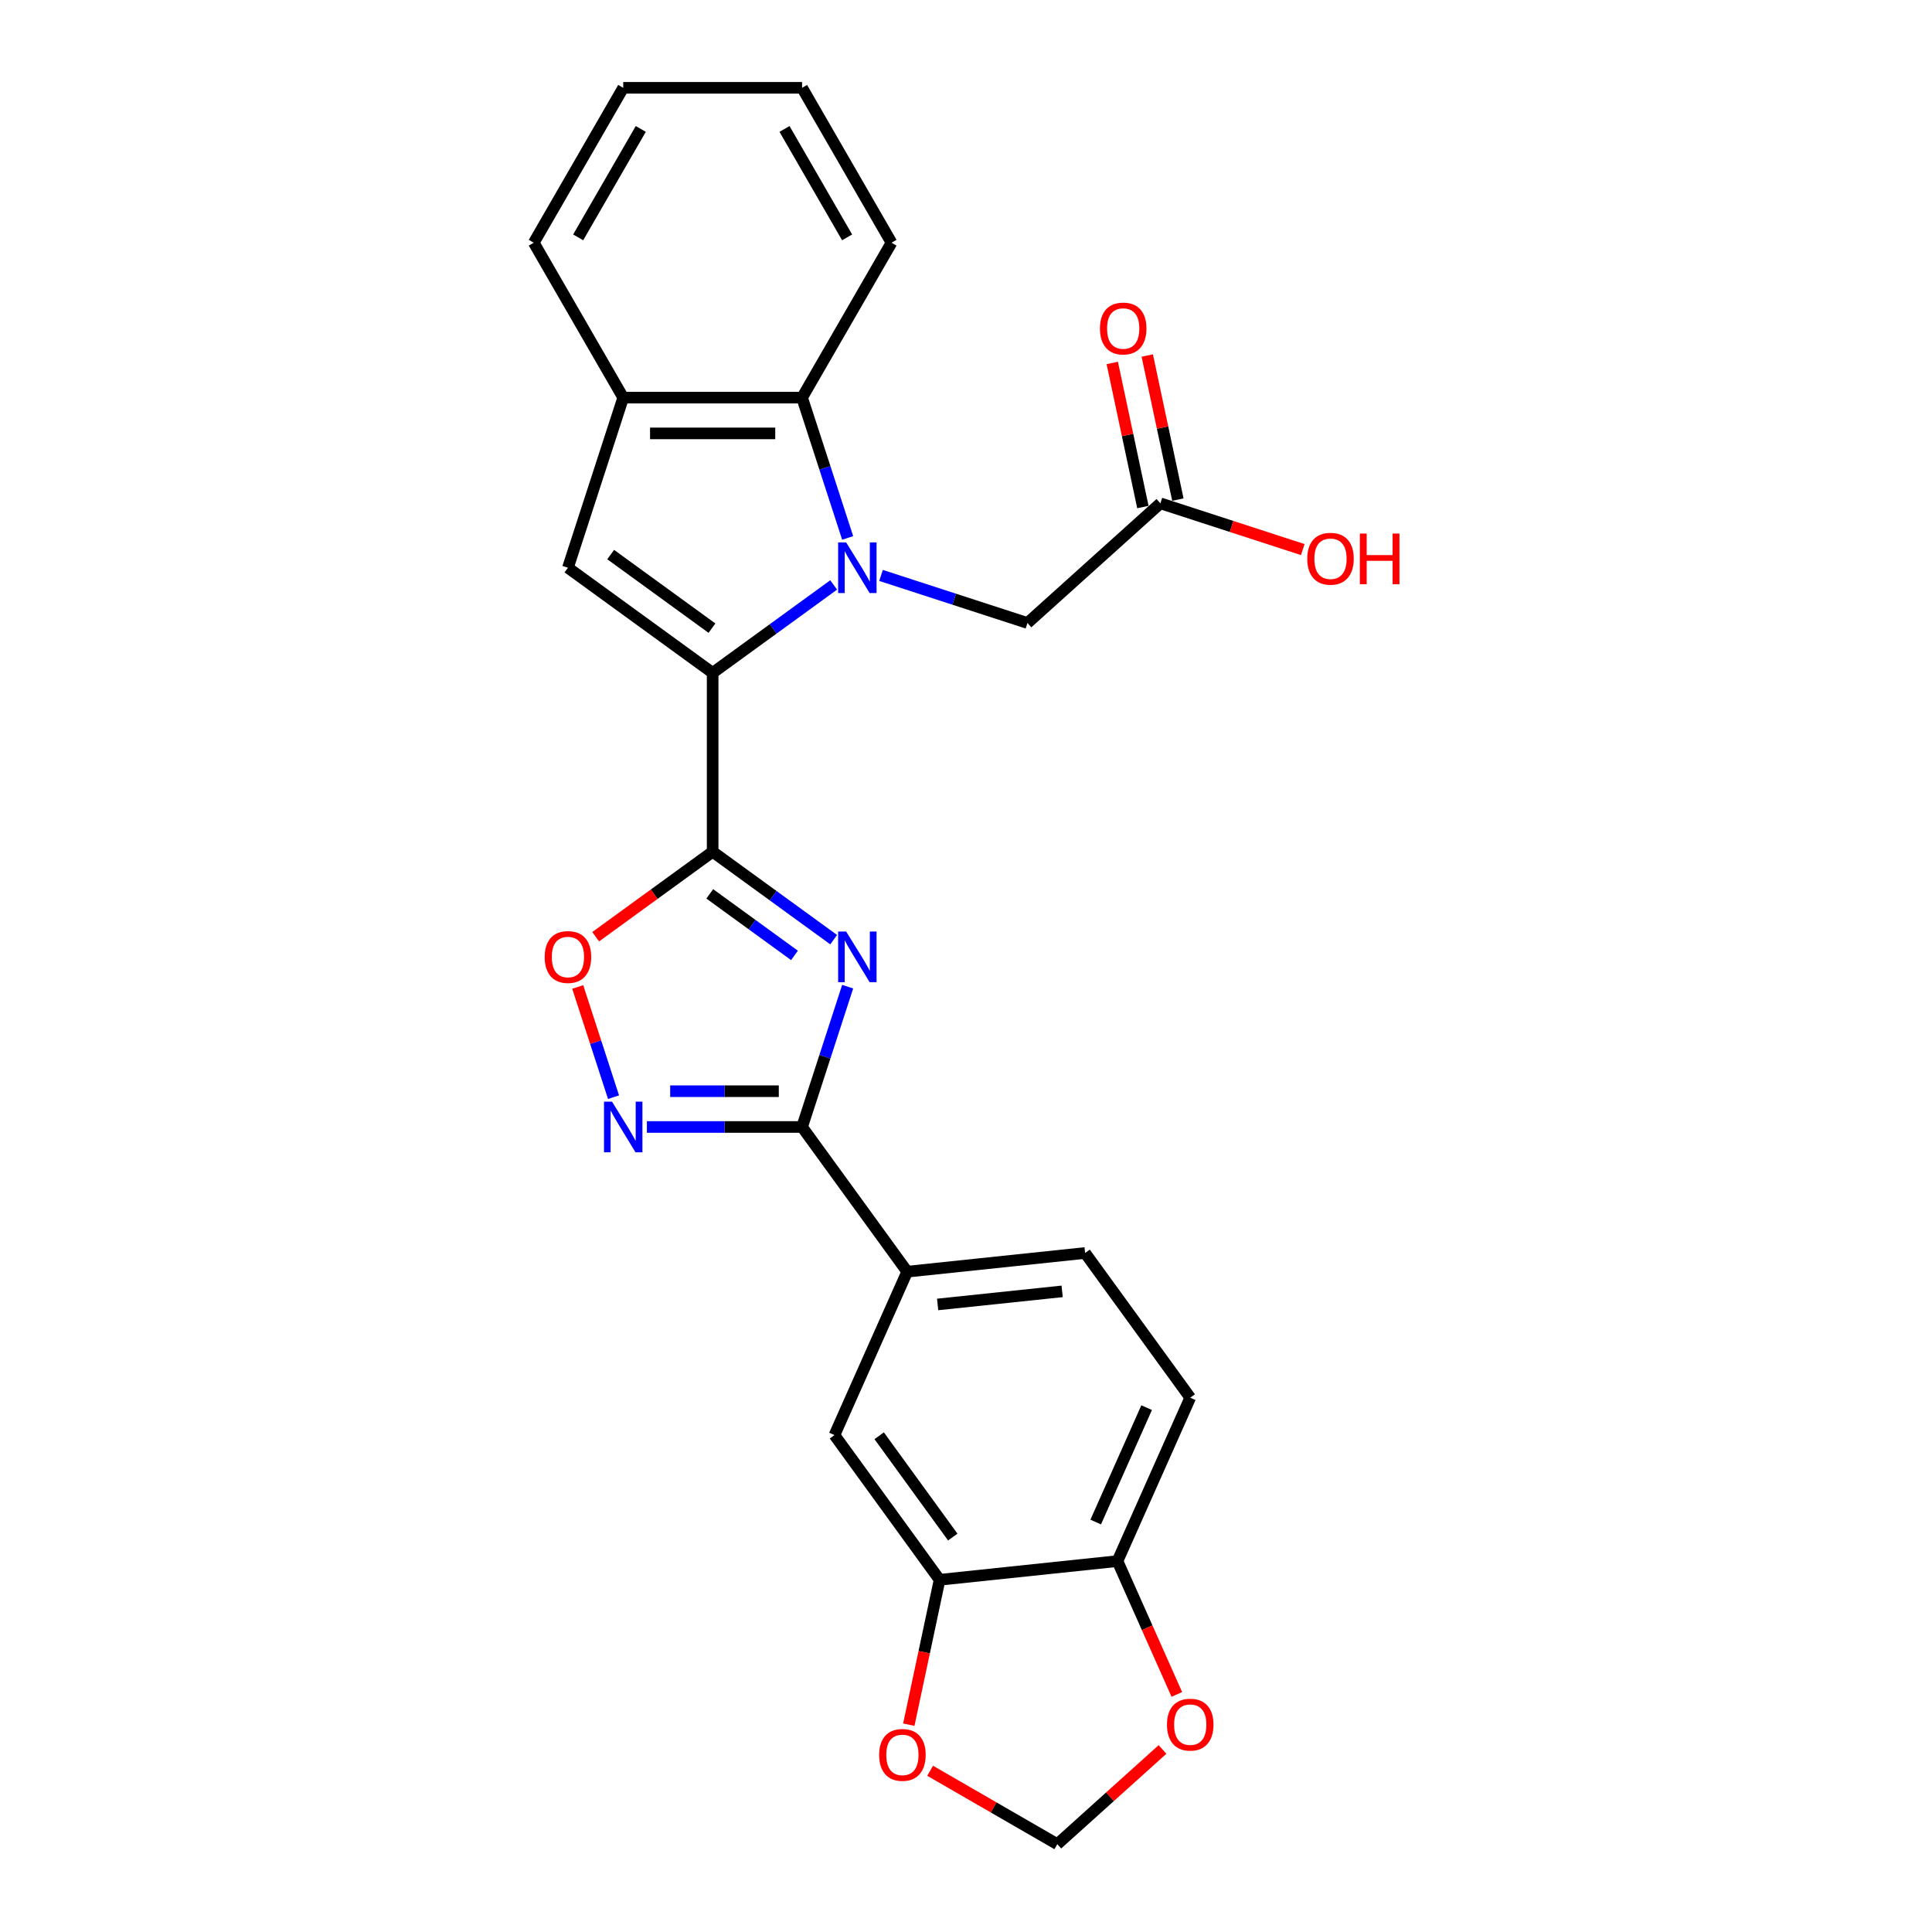 <?xml version='1.0' encoding='iso-8859-1'?>
<svg version='1.1' baseProfile='full'
              xmlns='http://www.w3.org/2000/svg'
                      xmlns:rdkit='http://www.rdkit.org/xml'
                      xmlns:xlink='http://www.w3.org/1999/xlink'
                  xml:space='preserve'
width='1000px' height='1000px' viewBox='0 0 1000 1000'>
<!-- END OF HEADER -->
<rect style='opacity:1.0;fill:#FFFFFF;stroke:none' width='1000' height='1000' x='0' y='0'> </rect>
<path class='bond-0' d='M 431.505,302.764 L 400.184,325.52' style='fill:none;fill-rule:evenodd;stroke:#0000FF;stroke-width:6px;stroke-linecap:butt;stroke-linejoin:miter;stroke-opacity:1' />
<path class='bond-0' d='M 400.184,325.52 L 368.864,348.276' style='fill:none;fill-rule:evenodd;stroke:#000000;stroke-width:6px;stroke-linecap:butt;stroke-linejoin:miter;stroke-opacity:1' />
<path class='bond-7' d='M 438.751,278.434 L 426.953,242.121' style='fill:none;fill-rule:evenodd;stroke:#0000FF;stroke-width:6px;stroke-linecap:butt;stroke-linejoin:miter;stroke-opacity:1' />
<path class='bond-7' d='M 426.953,242.121 L 415.154,205.809' style='fill:none;fill-rule:evenodd;stroke:#000000;stroke-width:6px;stroke-linecap:butt;stroke-linejoin:miter;stroke-opacity:1' />
<path class='bond-10' d='M 456.021,297.841 L 493.916,310.154' style='fill:none;fill-rule:evenodd;stroke:#0000FF;stroke-width:6px;stroke-linecap:butt;stroke-linejoin:miter;stroke-opacity:1' />
<path class='bond-10' d='M 493.916,310.154 L 531.812,322.467' style='fill:none;fill-rule:evenodd;stroke:#000000;stroke-width:6px;stroke-linecap:butt;stroke-linejoin:miter;stroke-opacity:1' />
<path class='bond-1' d='M 368.864,348.276 L 368.864,440.856' style='fill:none;fill-rule:evenodd;stroke:#000000;stroke-width:6px;stroke-linecap:butt;stroke-linejoin:miter;stroke-opacity:1' />
<path class='bond-4' d='M 368.864,348.276 L 293.964,293.858' style='fill:none;fill-rule:evenodd;stroke:#000000;stroke-width:6px;stroke-linecap:butt;stroke-linejoin:miter;stroke-opacity:1' />
<path class='bond-4' d='M 368.512,325.133 L 316.083,287.041' style='fill:none;fill-rule:evenodd;stroke:#000000;stroke-width:6px;stroke-linecap:butt;stroke-linejoin:miter;stroke-opacity:1' />
<path class='bond-2' d='M 368.864,440.856 L 400.184,463.612' style='fill:none;fill-rule:evenodd;stroke:#000000;stroke-width:6px;stroke-linecap:butt;stroke-linejoin:miter;stroke-opacity:1' />
<path class='bond-2' d='M 400.184,463.612 L 431.505,486.368' style='fill:none;fill-rule:evenodd;stroke:#0000FF;stroke-width:6px;stroke-linecap:butt;stroke-linejoin:miter;stroke-opacity:1' />
<path class='bond-2' d='M 367.376,462.663 L 389.301,478.592' style='fill:none;fill-rule:evenodd;stroke:#000000;stroke-width:6px;stroke-linecap:butt;stroke-linejoin:miter;stroke-opacity:1' />
<path class='bond-2' d='M 389.301,478.592 L 411.226,494.521' style='fill:none;fill-rule:evenodd;stroke:#0000FF;stroke-width:6px;stroke-linecap:butt;stroke-linejoin:miter;stroke-opacity:1' />
<path class='bond-6' d='M 368.864,440.856 L 338.589,462.852' style='fill:none;fill-rule:evenodd;stroke:#000000;stroke-width:6px;stroke-linecap:butt;stroke-linejoin:miter;stroke-opacity:1' />
<path class='bond-6' d='M 338.589,462.852 L 308.314,484.848' style='fill:none;fill-rule:evenodd;stroke:#FF0000;stroke-width:6px;stroke-linecap:butt;stroke-linejoin:miter;stroke-opacity:1' />
<path class='bond-3' d='M 438.751,510.697 L 426.953,547.01' style='fill:none;fill-rule:evenodd;stroke:#0000FF;stroke-width:6px;stroke-linecap:butt;stroke-linejoin:miter;stroke-opacity:1' />
<path class='bond-3' d='M 426.953,547.01 L 415.154,583.323' style='fill:none;fill-rule:evenodd;stroke:#000000;stroke-width:6px;stroke-linecap:butt;stroke-linejoin:miter;stroke-opacity:1' />
<path class='bond-9' d='M 415.154,583.323 L 469.571,658.222' style='fill:none;fill-rule:evenodd;stroke:#000000;stroke-width:6px;stroke-linecap:butt;stroke-linejoin:miter;stroke-opacity:1' />
<path class='bond-28' d='M 415.154,583.323 L 374.993,583.323' style='fill:none;fill-rule:evenodd;stroke:#000000;stroke-width:6px;stroke-linecap:butt;stroke-linejoin:miter;stroke-opacity:1' />
<path class='bond-28' d='M 374.993,583.323 L 334.831,583.323' style='fill:none;fill-rule:evenodd;stroke:#0000FF;stroke-width:6px;stroke-linecap:butt;stroke-linejoin:miter;stroke-opacity:1' />
<path class='bond-28' d='M 403.106,564.807 L 374.993,564.807' style='fill:none;fill-rule:evenodd;stroke:#000000;stroke-width:6px;stroke-linecap:butt;stroke-linejoin:miter;stroke-opacity:1' />
<path class='bond-28' d='M 374.993,564.807 L 346.88,564.807' style='fill:none;fill-rule:evenodd;stroke:#0000FF;stroke-width:6px;stroke-linecap:butt;stroke-linejoin:miter;stroke-opacity:1' />
<path class='bond-26' d='M 293.964,293.858 L 322.573,205.809' style='fill:none;fill-rule:evenodd;stroke:#000000;stroke-width:6px;stroke-linecap:butt;stroke-linejoin:miter;stroke-opacity:1' />
<path class='bond-5' d='M 317.562,567.899 L 308.293,539.373' style='fill:none;fill-rule:evenodd;stroke:#0000FF;stroke-width:6px;stroke-linecap:butt;stroke-linejoin:miter;stroke-opacity:1' />
<path class='bond-5' d='M 308.293,539.373 L 299.025,510.847' style='fill:none;fill-rule:evenodd;stroke:#FF0000;stroke-width:6px;stroke-linecap:butt;stroke-linejoin:miter;stroke-opacity:1' />
<path class='bond-8' d='M 415.154,205.809 L 322.573,205.809' style='fill:none;fill-rule:evenodd;stroke:#000000;stroke-width:6px;stroke-linecap:butt;stroke-linejoin:miter;stroke-opacity:1' />
<path class='bond-8' d='M 401.267,224.325 L 336.461,224.325' style='fill:none;fill-rule:evenodd;stroke:#000000;stroke-width:6px;stroke-linecap:butt;stroke-linejoin:miter;stroke-opacity:1' />
<path class='bond-22' d='M 415.154,205.809 L 461.444,125.632' style='fill:none;fill-rule:evenodd;stroke:#000000;stroke-width:6px;stroke-linecap:butt;stroke-linejoin:miter;stroke-opacity:1' />
<path class='bond-23' d='M 322.573,205.809 L 276.283,125.632' style='fill:none;fill-rule:evenodd;stroke:#000000;stroke-width:6px;stroke-linecap:butt;stroke-linejoin:miter;stroke-opacity:1' />
<path class='bond-12' d='M 469.571,658.222 L 431.916,742.799' style='fill:none;fill-rule:evenodd;stroke:#000000;stroke-width:6px;stroke-linecap:butt;stroke-linejoin:miter;stroke-opacity:1' />
<path class='bond-18' d='M 469.571,658.222 L 561.645,648.545' style='fill:none;fill-rule:evenodd;stroke:#000000;stroke-width:6px;stroke-linecap:butt;stroke-linejoin:miter;stroke-opacity:1' />
<path class='bond-18' d='M 485.318,675.185 L 549.769,668.411' style='fill:none;fill-rule:evenodd;stroke:#000000;stroke-width:6px;stroke-linecap:butt;stroke-linejoin:miter;stroke-opacity:1' />
<path class='bond-13' d='M 531.812,322.467 L 600.613,260.519' style='fill:none;fill-rule:evenodd;stroke:#000000;stroke-width:6px;stroke-linecap:butt;stroke-linejoin:miter;stroke-opacity:1' />
<path class='bond-11' d='M 486.333,817.698 L 431.916,742.799' style='fill:none;fill-rule:evenodd;stroke:#000000;stroke-width:6px;stroke-linecap:butt;stroke-linejoin:miter;stroke-opacity:1' />
<path class='bond-11' d='M 493.15,795.579 L 455.058,743.15' style='fill:none;fill-rule:evenodd;stroke:#000000;stroke-width:6px;stroke-linecap:butt;stroke-linejoin:miter;stroke-opacity:1' />
<path class='bond-15' d='M 486.333,817.698 L 478.364,855.19' style='fill:none;fill-rule:evenodd;stroke:#000000;stroke-width:6px;stroke-linecap:butt;stroke-linejoin:miter;stroke-opacity:1' />
<path class='bond-15' d='M 478.364,855.19 L 470.394,892.683' style='fill:none;fill-rule:evenodd;stroke:#FF0000;stroke-width:6px;stroke-linecap:butt;stroke-linejoin:miter;stroke-opacity:1' />
<path class='bond-29' d='M 486.333,817.698 L 578.406,808.02' style='fill:none;fill-rule:evenodd;stroke:#000000;stroke-width:6px;stroke-linecap:butt;stroke-linejoin:miter;stroke-opacity:1' />
<path class='bond-19' d='M 609.669,258.594 L 601.743,221.305' style='fill:none;fill-rule:evenodd;stroke:#000000;stroke-width:6px;stroke-linecap:butt;stroke-linejoin:miter;stroke-opacity:1' />
<path class='bond-19' d='M 601.743,221.305 L 593.817,184.016' style='fill:none;fill-rule:evenodd;stroke:#FF0000;stroke-width:6px;stroke-linecap:butt;stroke-linejoin:miter;stroke-opacity:1' />
<path class='bond-19' d='M 591.557,262.443 L 583.631,225.154' style='fill:none;fill-rule:evenodd;stroke:#000000;stroke-width:6px;stroke-linecap:butt;stroke-linejoin:miter;stroke-opacity:1' />
<path class='bond-19' d='M 583.631,225.154 L 575.705,187.865' style='fill:none;fill-rule:evenodd;stroke:#FF0000;stroke-width:6px;stroke-linecap:butt;stroke-linejoin:miter;stroke-opacity:1' />
<path class='bond-21' d='M 600.613,260.519 L 637.463,272.492' style='fill:none;fill-rule:evenodd;stroke:#000000;stroke-width:6px;stroke-linecap:butt;stroke-linejoin:miter;stroke-opacity:1' />
<path class='bond-21' d='M 637.463,272.492 L 674.312,284.465' style='fill:none;fill-rule:evenodd;stroke:#FF0000;stroke-width:6px;stroke-linecap:butt;stroke-linejoin:miter;stroke-opacity:1' />
<path class='bond-14' d='M 578.406,808.02 L 616.062,723.444' style='fill:none;fill-rule:evenodd;stroke:#000000;stroke-width:6px;stroke-linecap:butt;stroke-linejoin:miter;stroke-opacity:1' />
<path class='bond-14' d='M 567.139,787.803 L 593.499,728.599' style='fill:none;fill-rule:evenodd;stroke:#000000;stroke-width:6px;stroke-linecap:butt;stroke-linejoin:miter;stroke-opacity:1' />
<path class='bond-16' d='M 578.406,808.02 L 593.768,842.523' style='fill:none;fill-rule:evenodd;stroke:#000000;stroke-width:6px;stroke-linecap:butt;stroke-linejoin:miter;stroke-opacity:1' />
<path class='bond-16' d='M 593.768,842.523 L 609.129,877.025' style='fill:none;fill-rule:evenodd;stroke:#FF0000;stroke-width:6px;stroke-linecap:butt;stroke-linejoin:miter;stroke-opacity:1' />
<path class='bond-17' d='M 481.434,916.54 L 514.348,935.543' style='fill:none;fill-rule:evenodd;stroke:#FF0000;stroke-width:6px;stroke-linecap:butt;stroke-linejoin:miter;stroke-opacity:1' />
<path class='bond-17' d='M 514.348,935.543 L 547.262,954.545' style='fill:none;fill-rule:evenodd;stroke:#000000;stroke-width:6px;stroke-linecap:butt;stroke-linejoin:miter;stroke-opacity:1' />
<path class='bond-30' d='M 601.712,905.518 L 574.487,930.032' style='fill:none;fill-rule:evenodd;stroke:#FF0000;stroke-width:6px;stroke-linecap:butt;stroke-linejoin:miter;stroke-opacity:1' />
<path class='bond-30' d='M 574.487,930.032 L 547.262,954.545' style='fill:none;fill-rule:evenodd;stroke:#000000;stroke-width:6px;stroke-linecap:butt;stroke-linejoin:miter;stroke-opacity:1' />
<path class='bond-20' d='M 561.645,648.545 L 616.062,723.444' style='fill:none;fill-rule:evenodd;stroke:#000000;stroke-width:6px;stroke-linecap:butt;stroke-linejoin:miter;stroke-opacity:1' />
<path class='bond-24' d='M 461.444,125.632 L 415.154,45.455' style='fill:none;fill-rule:evenodd;stroke:#000000;stroke-width:6px;stroke-linecap:butt;stroke-linejoin:miter;stroke-opacity:1' />
<path class='bond-24' d='M 438.465,122.863 L 406.062,66.739' style='fill:none;fill-rule:evenodd;stroke:#000000;stroke-width:6px;stroke-linecap:butt;stroke-linejoin:miter;stroke-opacity:1' />
<path class='bond-27' d='M 276.283,125.632 L 322.573,45.455' style='fill:none;fill-rule:evenodd;stroke:#000000;stroke-width:6px;stroke-linecap:butt;stroke-linejoin:miter;stroke-opacity:1' />
<path class='bond-27' d='M 299.262,122.863 L 331.665,66.739' style='fill:none;fill-rule:evenodd;stroke:#000000;stroke-width:6px;stroke-linecap:butt;stroke-linejoin:miter;stroke-opacity:1' />
<path class='bond-25' d='M 415.154,45.455 L 322.573,45.455' style='fill:none;fill-rule:evenodd;stroke:#000000;stroke-width:6px;stroke-linecap:butt;stroke-linejoin:miter;stroke-opacity:1' />
<path  class='atom-0' d='M 437.967 280.749
L 446.559 294.636
Q 447.411 296.006, 448.781 298.487
Q 450.151 300.968, 450.225 301.116
L 450.225 280.749
L 453.706 280.749
L 453.706 306.967
L 450.114 306.967
L 440.893 291.784
Q 439.819 290.007, 438.671 287.97
Q 437.56 285.933, 437.227 285.304
L 437.227 306.967
L 433.82 306.967
L 433.82 280.749
L 437.967 280.749
' fill='#0000FF'/>
<path  class='atom-3' d='M 437.967 482.164
L 446.559 496.051
Q 447.411 497.421, 448.781 499.903
Q 450.151 502.384, 450.225 502.532
L 450.225 482.164
L 453.706 482.164
L 453.706 508.383
L 450.114 508.383
L 440.893 493.2
Q 439.819 491.422, 438.671 489.385
Q 437.56 487.349, 437.227 486.719
L 437.227 508.383
L 433.82 508.383
L 433.82 482.164
L 437.967 482.164
' fill='#0000FF'/>
<path  class='atom-6' d='M 316.778 570.213
L 325.369 584.1
Q 326.221 585.471, 327.591 587.952
Q 328.961 590.433, 329.036 590.581
L 329.036 570.213
L 332.517 570.213
L 332.517 596.432
L 328.924 596.432
L 319.703 581.249
Q 318.63 579.471, 317.482 577.435
Q 316.371 575.398, 316.037 574.768
L 316.037 596.432
L 312.63 596.432
L 312.63 570.213
L 316.778 570.213
' fill='#0000FF'/>
<path  class='atom-7' d='M 281.929 495.348
Q 281.929 489.052, 285.04 485.534
Q 288.15 482.016, 293.964 482.016
Q 299.779 482.016, 302.889 485.534
Q 306 489.052, 306 495.348
Q 306 501.717, 302.852 505.346
Q 299.704 508.938, 293.964 508.938
Q 288.187 508.938, 285.04 505.346
Q 281.929 501.754, 281.929 495.348
M 293.964 505.976
Q 297.964 505.976, 300.112 503.309
Q 302.297 500.606, 302.297 495.348
Q 302.297 490.2, 300.112 487.608
Q 297.964 484.979, 293.964 484.979
Q 289.965 484.979, 287.78 487.571
Q 285.632 490.163, 285.632 495.348
Q 285.632 500.643, 287.78 503.309
Q 289.965 505.976, 293.964 505.976
' fill='#FF0000'/>
<path  class='atom-16' d='M 455.049 908.329
Q 455.049 902.034, 458.16 898.516
Q 461.27 894.998, 467.084 894.998
Q 472.898 894.998, 476.009 898.516
Q 479.12 902.034, 479.12 908.329
Q 479.12 914.699, 475.972 918.328
Q 472.824 921.92, 467.084 921.92
Q 461.307 921.92, 458.16 918.328
Q 455.049 914.736, 455.049 908.329
M 467.084 918.958
Q 471.084 918.958, 473.232 916.291
Q 475.417 913.588, 475.417 908.329
Q 475.417 903.182, 473.232 900.59
Q 471.084 897.96, 467.084 897.96
Q 463.085 897.96, 460.9 900.552
Q 458.752 903.145, 458.752 908.329
Q 458.752 913.625, 460.9 916.291
Q 463.085 918.958, 467.084 918.958
' fill='#FF0000'/>
<path  class='atom-17' d='M 604.027 892.671
Q 604.027 886.376, 607.137 882.858
Q 610.248 879.339, 616.062 879.339
Q 621.876 879.339, 624.987 882.858
Q 628.098 886.376, 628.098 892.671
Q 628.098 899.041, 624.95 902.67
Q 621.802 906.262, 616.062 906.262
Q 610.285 906.262, 607.137 902.67
Q 604.027 899.078, 604.027 892.671
M 616.062 903.299
Q 620.062 903.299, 622.21 900.633
Q 624.395 897.93, 624.395 892.671
Q 624.395 887.524, 622.21 884.931
Q 620.062 882.302, 616.062 882.302
Q 612.063 882.302, 609.878 884.894
Q 607.73 887.487, 607.73 892.671
Q 607.73 897.967, 609.878 900.633
Q 612.063 903.299, 616.062 903.299
' fill='#FF0000'/>
<path  class='atom-20' d='M 569.329 170.035
Q 569.329 163.74, 572.44 160.222
Q 575.55 156.704, 581.364 156.704
Q 587.178 156.704, 590.289 160.222
Q 593.4 163.74, 593.4 170.035
Q 593.4 176.405, 590.252 180.034
Q 587.104 183.626, 581.364 183.626
Q 575.587 183.626, 572.44 180.034
Q 569.329 176.442, 569.329 170.035
M 581.364 180.663
Q 585.364 180.663, 587.512 177.997
Q 589.697 175.294, 589.697 170.035
Q 589.697 164.888, 587.512 162.295
Q 585.364 159.666, 581.364 159.666
Q 577.365 159.666, 575.18 162.258
Q 573.032 164.851, 573.032 170.035
Q 573.032 175.331, 575.18 177.997
Q 577.365 180.663, 581.364 180.663
' fill='#FF0000'/>
<path  class='atom-22' d='M 676.627 289.202
Q 676.627 282.906, 679.738 279.388
Q 682.848 275.87, 688.662 275.87
Q 694.476 275.87, 697.587 279.388
Q 700.698 282.906, 700.698 289.202
Q 700.698 295.571, 697.55 299.2
Q 694.402 302.792, 688.662 302.792
Q 682.885 302.792, 679.738 299.2
Q 676.627 295.608, 676.627 289.202
M 688.662 299.83
Q 692.662 299.83, 694.81 297.163
Q 696.995 294.46, 696.995 289.202
Q 696.995 284.054, 694.81 281.462
Q 692.662 278.833, 688.662 278.833
Q 684.663 278.833, 682.478 281.425
Q 680.33 284.017, 680.33 289.202
Q 680.33 294.497, 682.478 297.163
Q 684.663 299.83, 688.662 299.83
' fill='#FF0000'/>
<path  class='atom-22' d='M 703.845 276.166
L 707.401 276.166
L 707.401 287.313
L 720.806 287.313
L 720.806 276.166
L 724.361 276.166
L 724.361 302.385
L 720.806 302.385
L 720.806 290.275
L 707.401 290.275
L 707.401 302.385
L 703.845 302.385
L 703.845 276.166
' fill='#FF0000'/>
</svg>

